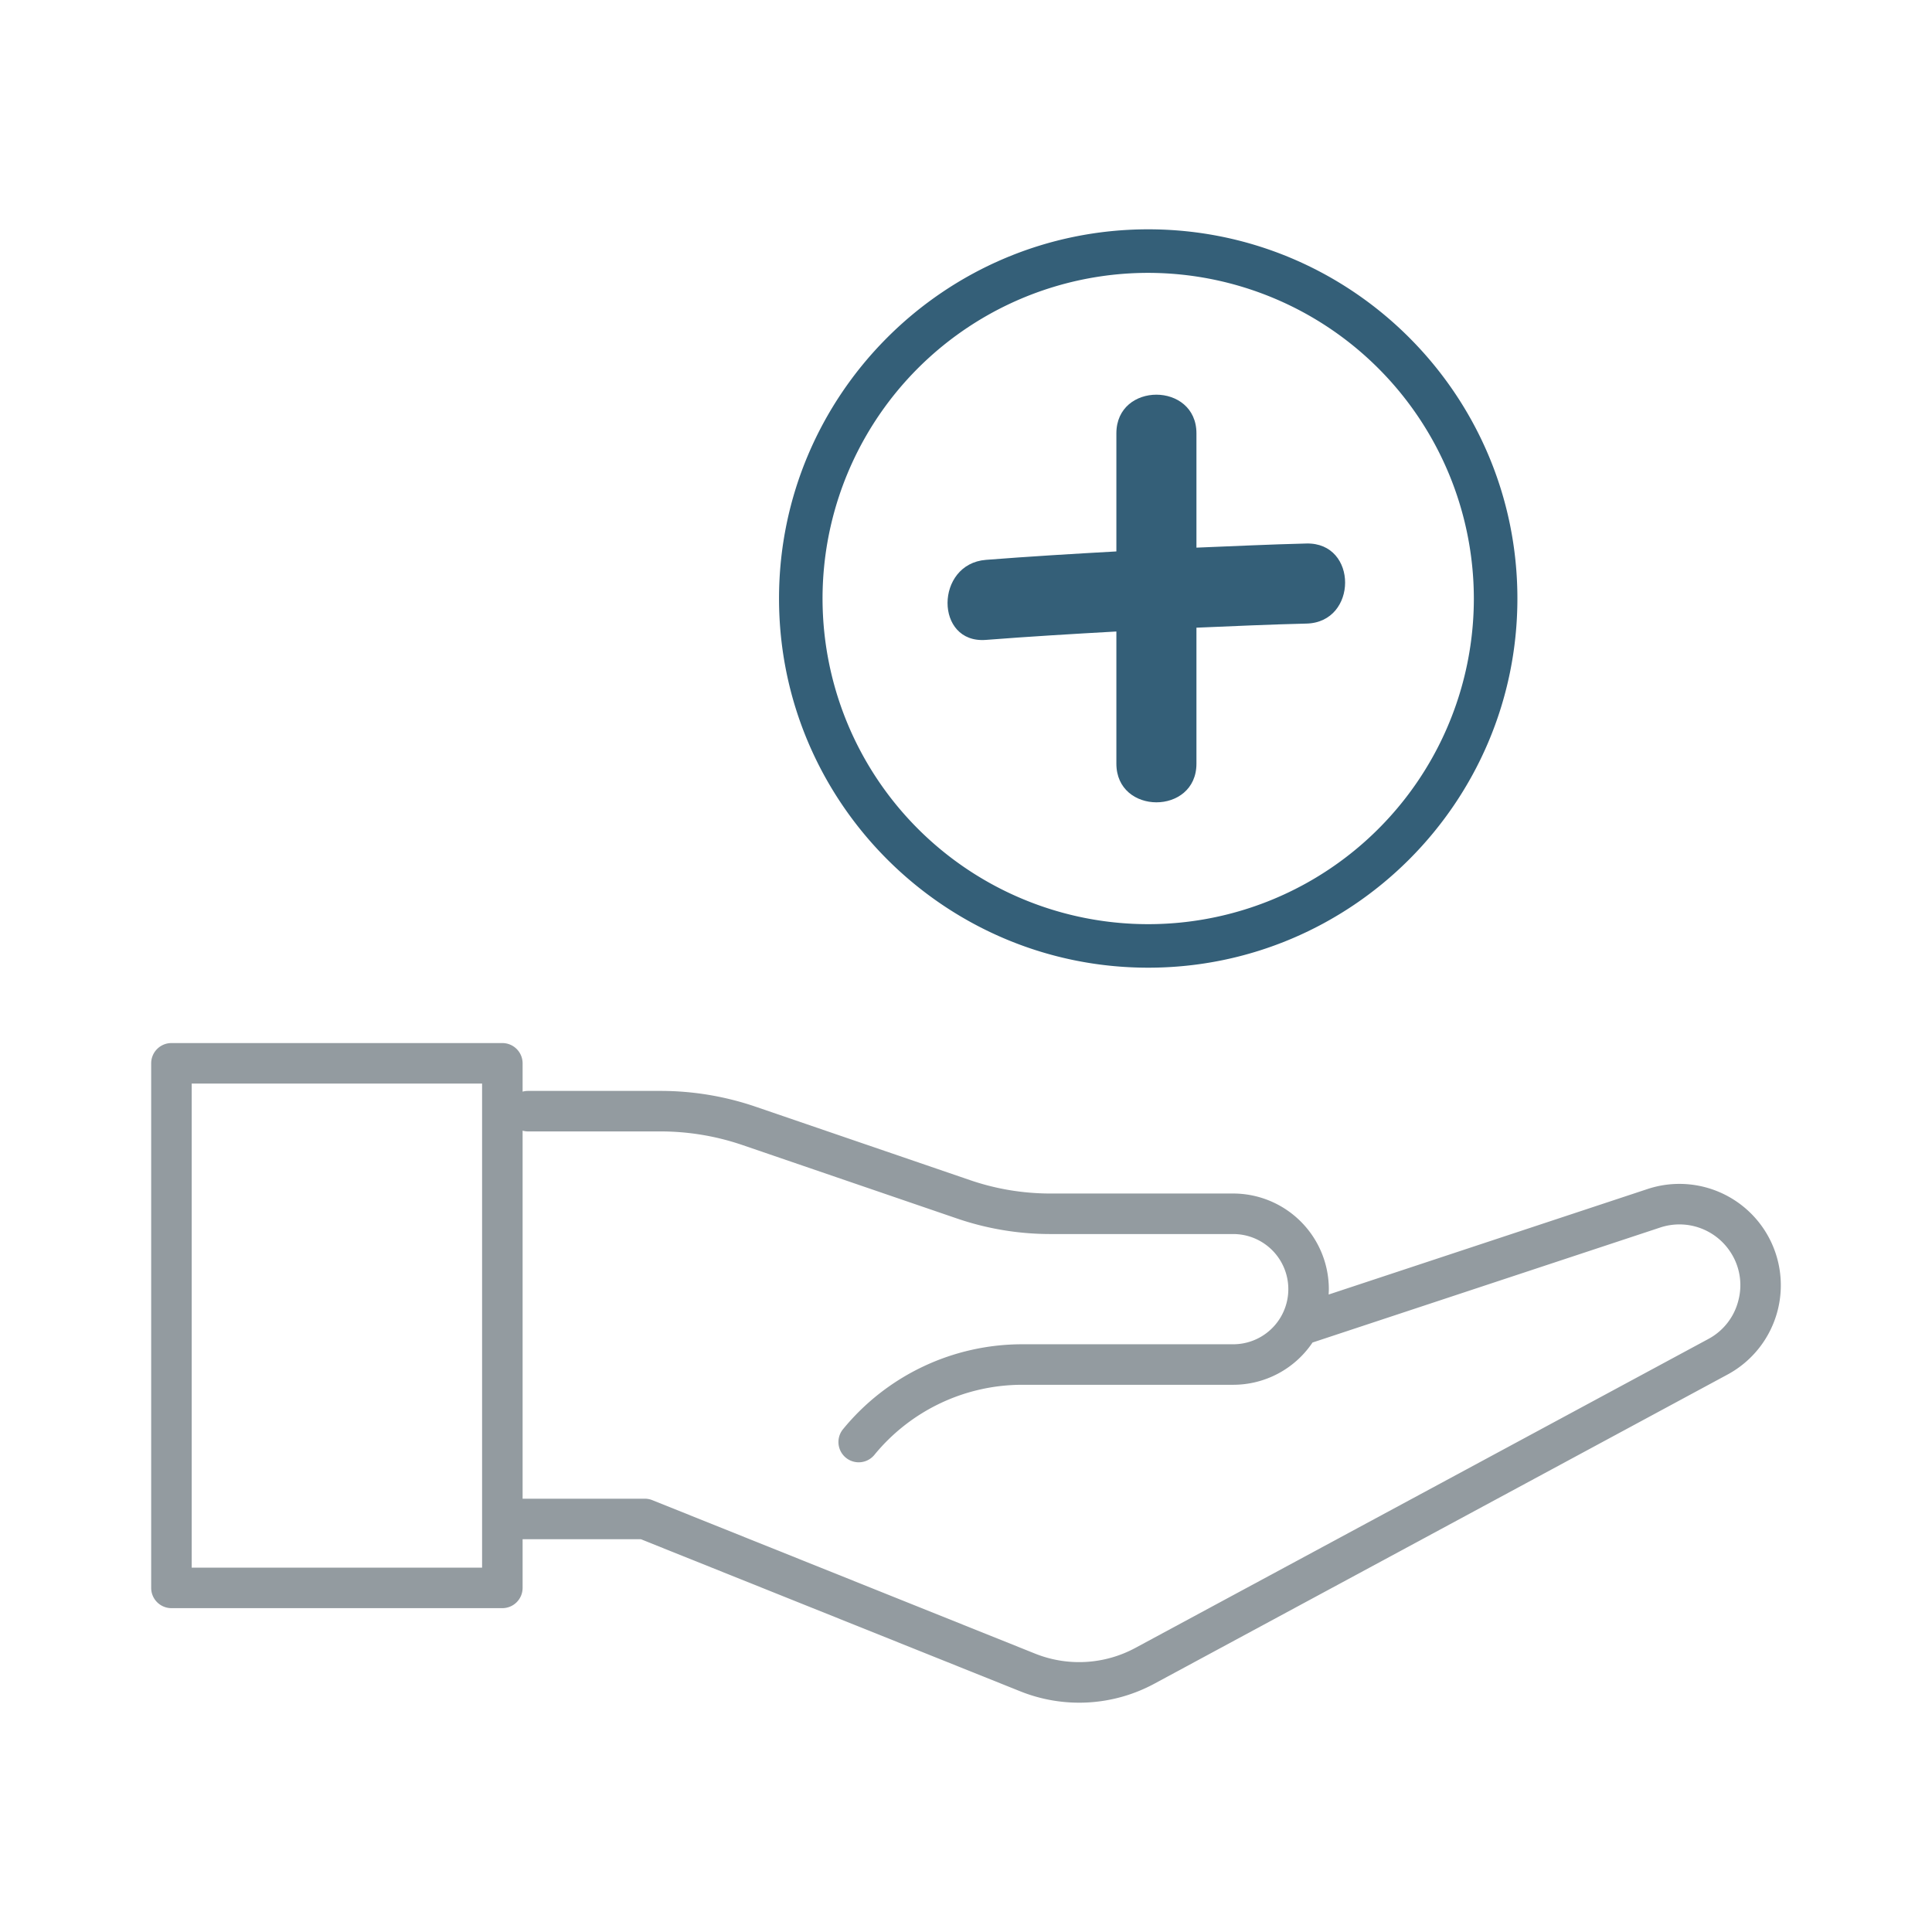 <svg xmlns="http://www.w3.org/2000/svg" viewBox="0 0 720 720"><defs><style>.cls-1{fill:#345f78;}.cls-2{fill:#939ba0;}</style></defs><g id="onsite_remote"><path class="cls-1" d="M427.91,360.63c-75.87,0-137.59-61.72-137.59-137.58S352,85.46,427.91,85.46s137.58,61.72,137.58,137.59S503.77,360.63,427.91,360.63Zm0-258.94A121.36,121.36,0,1,0,549.26,223.05,121.5,121.5,0,0,0,427.91,101.69Z"/><path class="cls-2" d="M657.5,458.31A37.81,37.81,0,0,0,614,443.11L495.16,482.43c0-.66.06-1.33.06-2a35.68,35.68,0,0,0-35.64-35.64h-68.1a92.33,92.33,0,0,1-30-5L281.6,412.44a109.51,109.51,0,0,0-35.47-5.89H196.7a7.27,7.27,0,0,0-1.94.28V396.27a7.55,7.55,0,0,0-7.55-7.55H63.89a7.55,7.55,0,0,0-7.55,7.55V591.76a7.55,7.55,0,0,0,7.55,7.55H187.21a7.55,7.55,0,0,0,7.55-7.55V573.62h44.06l141.29,56.64a59,59,0,0,0,50.17-2.84L643.81,512.25a37.79,37.79,0,0,0,13.69-53.94ZM179.66,584.21H71.44V403.82H179.66Zm468.2-99.64A22.44,22.44,0,0,1,636.65,499L423.11,614.13a44.11,44.11,0,0,1-37.38,2.12L243.09,559.06a7.55,7.55,0,0,0-2.81-.54H194.76V421.36a7.28,7.28,0,0,0,1.94.29h49.43a94.45,94.45,0,0,1,30.58,5.08l79.91,27.36a107.44,107.44,0,0,0,34.86,5.8h68.1a20.54,20.54,0,0,1,0,41.08H381.1a86.28,86.28,0,0,0-66.92,31.64,7.55,7.55,0,1,0,11.67,9.59,71.22,71.22,0,0,1,55.25-26.13h78.48a35.62,35.62,0,0,0,29.56-15.75l129.61-42.87a22.7,22.7,0,0,1,26.11,9.12A22.4,22.4,0,0,1,647.86,484.57Z"/><path class="cls-1" d="M486.88,202.55c-13.69.33-27.36,1-41,1.54V161.5c0-19.2-29.84-19.23-29.84,0v44c-16.21.91-32.41,1.87-48.6,3.14-19,1.48-19.18,31.33,0,29.83,16.19-1.26,32.39-2.22,48.6-3.13v49.25c0,19.2,29.84,19.23,29.84,0V233.92c13.67-.58,27.34-1.2,41-1.53C506.05,231.94,506.12,202.1,486.88,202.55Z"/></g></svg>